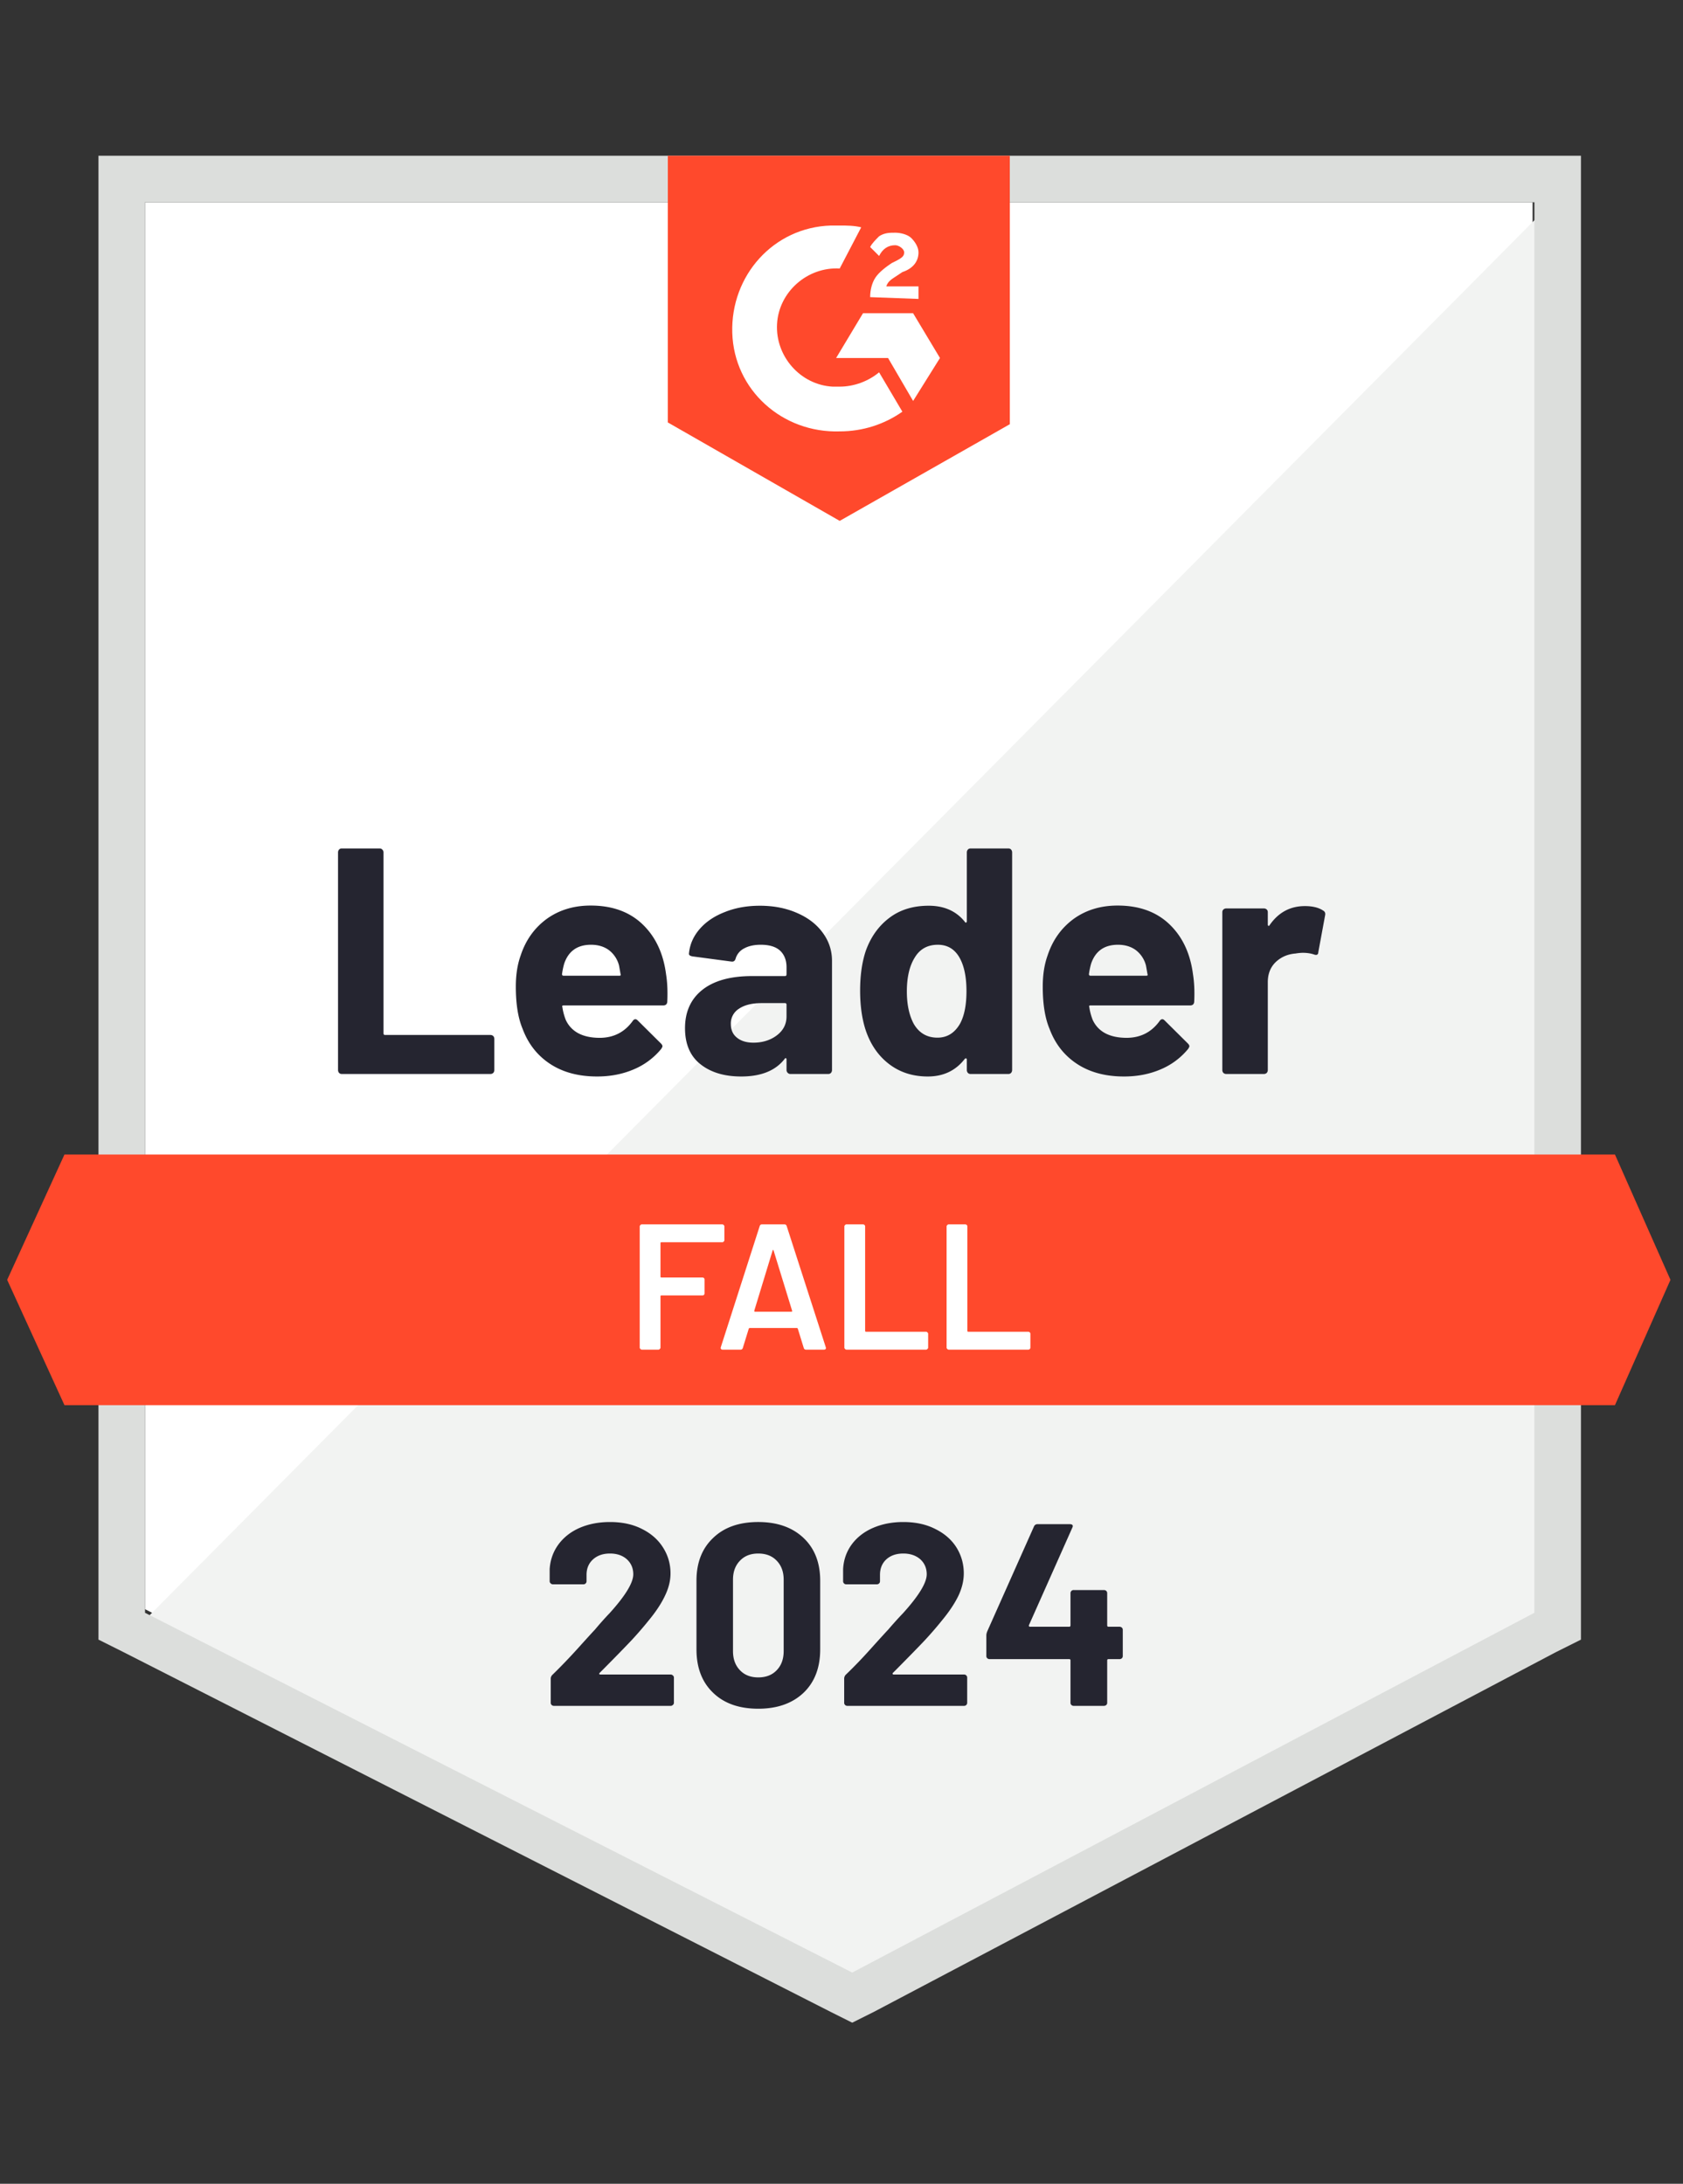<svg xmlns="http://www.w3.org/2000/svg" width="94" height="122" fill="none"><rect width="100%" height="100%" fill="#333333" stroke="none"/><path fill="#fff" d="M8.1 89.9 47.6 110l38-20.1V11.3H8.1v78.6Z"/><path fill="#F2F3F2" d="M86.4 11.6 7.3 91.3l41 20.3 38.1-19.5V11.6Z"/><path fill="#DCDEDC" d="M5.5 37.5v54.1l1.4.7 39.5 20.1 1.2.6 1.2-.6 38.1-20.1 1.4-.7V8.7H5.5v28.8Zm2.6 52.6V11.3h77.6v78.8l-38.1 20.1L8.1 90.1Z"/><path fill="#FF492C" d="M46.9 12.6c.4 0 .8 0 1.2.1L46.9 15c-1.8-.1-3.4 1.3-3.5 3.1-.1 1.8 1.3 3.4 3.1 3.5h.4c.8 0 1.6-.3 2.2-.8l1.3 2.2c-1 .7-2.2 1.1-3.5 1.1-3.2.1-5.9-2.3-6-5.5-.1-3.2 2.3-5.9 5.5-6h.5Zm4.1 4.9 1.5 2.5-1.5 2.4-1.4-2.4h-2.9l1.5-2.5H51Zm-2.4-.9c0-.4.1-.8.3-1.1.2-.3.6-.6.9-.8l.2-.1c.4-.2.5-.3.5-.5s-.3-.4-.5-.4c-.4 0-.7.2-.9.6l-.5-.5c.1-.2.3-.4.5-.6.3-.2.6-.2.9-.2.3 0 .7.1.9.3.2.2.4.5.4.8 0 .5-.3.9-.9 1.1l-.3.2c-.3.2-.5.3-.6.6h1.8v.7l-2.7-.1Zm-1.7 12.5 9.5-5.4v-15H37.3v14.9l9.6 5.5Zm43.3 35.4H3.6l-3.2 7 3.2 7h86.6l3.1-7-3.1-7Z"/><path fill="#252530" d="M19.09 60c-.06 0-.11-.02-.15-.06a.239.239 0 0 1-.06-.16V47.62c0-.06.02-.113.06-.16.04-.04.09-.06.15-.06h2.11c.06 0 .11.02.15.06.047.047.07.1.07.16v10.11c0 .06.03.09.09.09h5.88c.06 0 .113.02.16.06.04.047.06.1.06.16v1.74a.24.24 0 0 1-.06.16.24.24 0 0 1-.16.06h-8.3Zm18.11-5.58c.073.453.097.963.07 1.53-.007.147-.083.22-.23.22h-5.56c-.073 0-.097.03-.07.09.033.24.097.48.19.72.313.667.95 1 1.91 1 .767-.007 1.373-.317 1.82-.93.047-.073.1-.11.16-.11.04 0 .083.023.13.07l1.29 1.28c.06.06.09.113.09.16 0 .027-.023.077-.07.15a3.963 3.963 0 0 1-1.53 1.14c-.62.267-1.303.4-2.05.4-1.034 0-1.907-.233-2.62-.7-.713-.467-1.227-1.12-1.54-1.96-.253-.6-.38-1.387-.38-2.36 0-.66.09-1.24.27-1.74.28-.853.763-1.533 1.45-2.04.693-.5 1.513-.75 2.46-.75 1.2 0 2.163.347 2.89 1.04.727.693 1.167 1.623 1.32 2.79Zm-4.19-1.64c-.76 0-1.26.353-1.5 1.06a4.37 4.37 0 0 0-.12.58c0 .06.03.09.09.09h3.11c.073 0 .097-.03.07-.09-.06-.347-.09-.513-.09-.5a1.572 1.572 0 0 0-.56-.84c-.273-.2-.607-.3-1-.3Zm9.43-2.18c.78 0 1.477.137 2.09.41.613.267 1.09.637 1.43 1.11.34.467.51.987.51 1.56v6.1a.24.24 0 0 1-.06.16c-.04.04-.09.06-.15.06h-2.11c-.06 0-.11-.02-.15-.06a.22.22 0 0 1-.07-.16v-.59c0-.033-.01-.057-.03-.07-.027-.013-.05-.003-.07.03-.507.66-1.317.99-2.43.99-.94 0-1.697-.227-2.27-.68-.58-.453-.87-1.127-.87-2.02 0-.92.327-1.637.98-2.15.647-.507 1.57-.76 2.77-.76h1.83c.06 0 .09-.03.09-.09v-.4c0-.393-.12-.703-.36-.93-.24-.22-.6-.33-1.08-.33-.367 0-.674.067-.92.2a.939.939 0 0 0-.48.56c-.033.133-.11.193-.23.18l-2.18-.29c-.147-.027-.213-.08-.2-.16.047-.507.247-.963.6-1.37.353-.407.823-.723 1.41-.95.58-.233 1.23-.35 1.95-.35Zm-.36 7.65c.513 0 .95-.137 1.31-.41.36-.273.54-.627.54-1.06v-.65c0-.06-.03-.09-.09-.09h-1.29c-.54 0-.963.103-1.27.31a.966.966 0 0 0-.46.86c0 .327.113.58.34.76.227.187.533.28.92.28ZM54 47.62c0-.06.02-.113.06-.16.04-.04.09-.06.15-.06h2.11c.06 0 .11.02.15.06.04.047.06.1.06.16v12.16a.24.24 0 0 1-.06.16c-.04.04-.09.06-.15.06h-2.11c-.06 0-.11-.02-.15-.06a.239.239 0 0 1-.06-.16v-.59c0-.033-.013-.053-.04-.06a.07.07 0 0 0-.07.02c-.507.66-1.197.99-2.07.99-.84 0-1.563-.233-2.17-.7-.607-.467-1.043-1.107-1.31-1.92-.2-.627-.3-1.353-.3-2.18 0-.853.107-1.597.32-2.23.28-.773.717-1.383 1.31-1.83.593-.453 1.326-.68 2.2-.68.867 0 1.54.3 2.02.9.02.04.043.053.07.04.027-.013.04-.037.04-.07v-3.85Zm-.38 9.57c.24-.44.36-1.047.36-1.82 0-.8-.133-1.43-.4-1.89-.273-.467-.673-.7-1.2-.7-.567 0-.993.233-1.28.7-.3.473-.45 1.11-.45 1.91 0 .72.127 1.32.38 1.8.3.52.743.78 1.33.78.54 0 .96-.26 1.26-.78Zm13.01-2.77c.073.453.097.963.07 1.53-.007.147-.083.22-.23.22h-5.56c-.073 0-.097.03-.07.09.033.24.097.48.19.72.313.667.95 1 1.91 1 .767-.007 1.373-.317 1.82-.93.047-.073.1-.11.16-.11.04 0 .083.023.13.07l1.29 1.28c.06.06.09.113.09.16 0 .027-.023.077-.07.15a3.963 3.963 0 0 1-1.53 1.14c-.62.267-1.303.4-2.05.4-1.033 0-1.907-.233-2.62-.7-.713-.467-1.227-1.12-1.54-1.96-.253-.6-.38-1.387-.38-2.36 0-.66.09-1.24.27-1.74.28-.853.763-1.533 1.45-2.04.693-.5 1.513-.75 2.46-.75 1.2 0 2.163.347 2.89 1.04.727.693 1.167 1.623 1.32 2.79Zm-4.19-1.64c-.76 0-1.26.353-1.5 1.06a4.37 4.37 0 0 0-.12.58c0 .06.03.09.09.09h3.11c.073 0 .097-.03.07-.09-.06-.347-.09-.513-.09-.5a1.572 1.572 0 0 0-.56-.84c-.273-.2-.607-.3-1-.3Zm10.44-2.16c.433 0 .773.083 1.02.25.1.053.137.143.11.27l-.38 2.06c-.007.14-.09.18-.25.12-.18-.06-.39-.09-.63-.09a2.6 2.6 0 0 0-.39.04c-.433.033-.8.19-1.1.47-.3.287-.45.663-.45 1.13v4.91a.24.24 0 0 1-.06.16.24.24 0 0 1-.16.06h-2.1a.239.239 0 0 1-.16-.06.239.239 0 0 1-.06-.16v-8.82c0-.06.02-.11.06-.15a.24.24 0 0 1 .16-.06h2.1c.06 0 .113.02.16.06.04.04.06.09.06.15v.69c0 .033.01.057.03.07.027.013.047.007.06-.02.493-.72 1.153-1.08 1.98-1.08Z"/><path fill="#fff" d="M40.46 69.28c0 .033-.013.06-.04.08a.095.095 0 0 1-.08.04h-3.4c-.033 0-.05.017-.05.05v1.87c0 .033.017.05.05.05h2.29c.033 0 .063.01.09.03.02.027.03.057.03.09v.76c0 .033-.01.063-.03.09a.146.146 0 0 1-.09.03h-2.29c-.033 0-.05.017-.05.05v2.86c0 .033-.013.06-.04.08a.095.095 0 0 1-.08.04h-.92a.095.095 0 0 1-.08-.04.095.095 0 0 1-.04-.08v-6.76c0-.033.013-.06.04-.08a.095.095 0 0 1 .08-.04h4.49c.033 0 .06.013.08.04.027.02.04.047.04.08v.76Zm4.56 6.12c-.067 0-.11-.033-.13-.1l-.33-1.07c-.013-.027-.03-.04-.05-.04h-2.64c-.02 0-.037.013-.05.04l-.33 1.07c-.02.067-.063.1-.13.1h-1c-.04 0-.07-.013-.09-.04-.02-.02-.023-.053-.01-.1l2.17-6.76c.02-.067.063-.1.13-.1h1.25c.067 0 .11.033.13.1l2.18 6.76c.007.013.01.03.01.05 0 .06-.037.09-.11.09h-1Zm-2.89-2.18c-.007.04.007.06.04.06h2.03c.04 0 .053-.02.04-.06l-1.03-3.35c-.007-.027-.017-.04-.03-.04-.013 0-.023.013-.03.04l-1.02 3.35Zm5.15 2.18a.095.095 0 0 1-.08-.04.095.095 0 0 1-.04-.08v-6.76c0-.033.013-.06.04-.08a.095.095 0 0 1 .08-.04h.92c.033 0 .063.013.09.04.02.02.03.047.03.08v5.83c0 .033.017.05.05.05h3.35c.033 0 .06.013.08.04.027.02.04.047.04.08v.76c0 .033-.013.06-.04.08a.095.095 0 0 1-.08.04h-4.44Zm5.71 0a.095.095 0 0 1-.08-.04.095.095 0 0 1-.04-.08v-6.76c0-.033.013-.06.04-.08a.095.095 0 0 1 .08-.04h.92c.033 0 .063.013.09.04.02.02.03.047.03.08v5.83c0 .033.017.05.05.05h3.35c.033 0 .063.013.09.04.02.02.03.047.03.08v.76c0 .033-.01.06-.03.08a.124.124 0 0 1-.09.04h-4.44Z"/><path fill="#252530" d="M33.49 93.46c-.02.02-.027.04-.02.06.013.02.033.03.06.03h3.93c.047 0 .087.017.12.05a.15.15 0 0 1 .06.12v1.41a.15.15 0 0 1-.06.12.164.164 0 0 1-.12.05h-6.52a.176.176 0 0 1-.13-.05.164.164 0 0 1-.05-.12v-1.34a.3.3 0 0 1 .09-.22c.473-.46.957-.963 1.45-1.51s.803-.887.93-1.02c.267-.32.54-.627.82-.92.88-.973 1.32-1.697 1.32-2.17 0-.34-.12-.62-.36-.84-.24-.213-.553-.32-.94-.32-.387 0-.7.107-.94.32-.247.22-.37.51-.37.87v.36a.163.163 0 0 1-.05.12.163.163 0 0 1-.12.05h-1.71a.163.163 0 0 1-.12-.05.151.151 0 0 1-.06-.12v-.68c.033-.52.2-.983.5-1.39.3-.4.697-.707 1.19-.92.5-.213 1.06-.32 1.68-.32.687 0 1.283.13 1.79.39.507.253.897.597 1.17 1.03.28.44.42.923.42 1.45 0 .407-.103.823-.31 1.25-.2.427-.503.887-.91 1.38-.3.373-.623.747-.97 1.12-.347.367-.863.897-1.55 1.59l-.22.22Zm8.86 2c-1.067 0-1.907-.297-2.52-.89-.62-.593-.93-1.403-.93-2.43v-3.83c0-1.007.31-1.803.93-2.39.613-.593 1.453-.89 2.52-.89 1.06 0 1.903.297 2.53.89.62.587.93 1.383.93 2.39v3.83c0 1.027-.31 1.837-.93 2.43-.627.593-1.47.89-2.53.89Zm0-1.75c.433 0 .777-.133 1.03-.4.26-.267.39-.623.39-1.07v-3.99c0-.44-.13-.793-.39-1.06-.253-.267-.597-.4-1.03-.4-.427 0-.767.133-1.02.4-.26.267-.39.62-.39 1.06v3.99c0 .447.13.803.39 1.07.253.267.593.4 1.02.4Zm7.52-.25c-.02.02-.023.04-.01.06.007.02.027.03.06.03h3.93c.047 0 .087.017.12.05s.05.073.05.12v1.41a.164.164 0 0 1-.05.12.164.164 0 0 1-.12.05h-6.53a.163.163 0 0 1-.12-.05.163.163 0 0 1-.05-.12v-1.34a.32.32 0 0 1 .08-.22c.48-.46.963-.963 1.45-1.51.493-.547.803-.887.93-1.02.273-.32.55-.627.83-.92.88-.973 1.32-1.697 1.32-2.17 0-.34-.12-.62-.36-.84-.247-.213-.563-.32-.95-.32s-.7.107-.94.32c-.24.22-.36.51-.36.87v.36a.163.163 0 0 1-.05.12.175.175 0 0 1-.13.05h-1.71a.164.164 0 0 1-.12-.05.164.164 0 0 1-.05-.12v-.68c.027-.52.19-.983.49-1.39.3-.4.7-.707 1.2-.92.5-.213 1.057-.32 1.67-.32.687 0 1.283.13 1.79.39.513.253.907.597 1.18 1.03.273.44.41.923.41 1.45 0 .407-.1.823-.3 1.25-.207.427-.513.887-.92 1.38-.3.373-.623.747-.97 1.12-.347.367-.863.897-1.55 1.59l-.22.22Zm12.66-2.58a.2.2 0 0 1 .13.05c.033.033.05.073.05.12v1.47a.164.164 0 0 1-.05.12.2.2 0 0 1-.13.05h-.62c-.047 0-.07.023-.07.07v2.37a.164.164 0 0 1-.05.12.199.199 0 0 1-.13.05h-1.69a.175.175 0 0 1-.13-.05.163.163 0 0 1-.05-.12v-2.37c0-.047-.023-.07-.07-.07h-4.45a.2.2 0 0 1-.13-.05.164.164 0 0 1-.05-.12v-1.16c0-.06.017-.133.05-.22l2.61-5.86a.206.206 0 0 1 .2-.13h1.81c.067 0 .113.017.14.05.027.033.023.083-.01.15l-2.42 5.44a.092.092 0 0 0 0 .06c.013.02.03.03.05.03h2.2c.047 0 .07-.027.07-.08v-1.79c0-.053.017-.097.05-.13a.176.176 0 0 1 .13-.05h1.69a.2.2 0 0 1 .13.05c.033.033.05.077.05.13v1.79c0 .053.023.08.07.08h.62Z"/></svg>